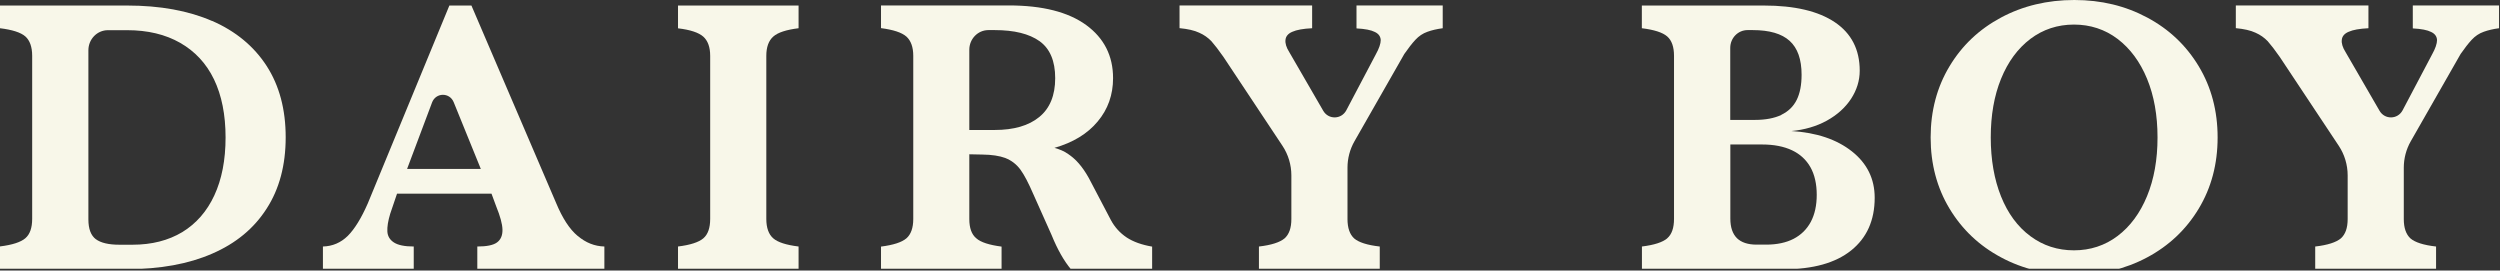 <svg width="1155" height="125" viewBox="0 0 1155 125" fill="none" xmlns="http://www.w3.org/2000/svg">
<rect x="0" y="0" width="1155" height="125" fill="#333333" stroke="none"/>
<g clip-path="url(#clip0_56_471)">
<path d="M98.021 9.667C108.931 14.438 117.319 21.39 123.196 30.48C129.072 39.571 131.988 50.592 131.988 63.426C131.988 76.26 129.072 87.281 123.196 96.372C117.36 105.504 108.972 112.456 98.021 117.185C87.111 121.956 74.006 124.339 58.703 124.339H0V113.852C5.675 113.151 9.588 111.879 11.707 110.067C13.826 108.255 14.865 105.254 14.865 101.101V25.793C14.865 21.681 13.785 18.674 11.707 16.827C9.588 14.979 5.675 13.743 0 13.042V2.555H58.703C73.966 2.555 87.076 4.938 98.021 9.709V9.667ZM44.236 110.471C46.517 112.2 50.188 113.062 55.187 113.062H61.22C70.133 113.062 77.805 111.089 84.236 107.221C90.632 103.312 95.585 97.679 99.02 90.276C102.454 82.873 104.215 73.948 104.215 63.503C104.215 53.058 102.42 44.009 98.858 36.648C95.302 29.286 90.066 23.695 83.231 19.786C76.356 15.876 68.205 13.945 58.737 13.945H49.865C44.871 13.945 40.836 18.098 40.836 23.238V101.381C40.836 105.742 41.997 108.784 44.271 110.513L44.231 110.471H44.236Z" fill="#F8F7E9"/>
<path d="M266.914 108.992C270.631 112.158 274.747 113.763 279.221 113.887V124.374H220.518V113.887C224.877 113.887 227.913 113.269 229.627 111.998C231.348 110.721 232.185 108.79 232.144 106.157C232.104 103.525 231.105 99.907 229.229 95.302L227.07 89.462H183.434L180.276 98.754C179.278 102.088 178.839 104.803 178.96 106.942C179.081 109.081 180.08 110.768 181.956 111.998C183.832 113.234 186.909 113.887 191.146 113.887V124.374H149.19V113.887C153.664 113.763 157.463 112.117 160.661 108.992C163.818 105.825 166.936 100.804 169.932 93.942L207.61 2.555H217.799L256.921 93.775C259.836 100.769 263.115 105.866 266.873 108.992H266.914ZM222.158 78.102L209.608 47.212C207.732 42.607 201.376 42.69 199.615 47.336L188.07 78.06H222.192L222.152 78.102H222.158Z" fill="#F8F7E9"/>
<path d="M357.234 110.103C359.352 111.95 363.266 113.186 368.941 113.887V124.374H313.24V113.887C318.914 113.186 322.828 111.915 324.947 110.103C327.066 108.29 328.105 105.29 328.105 101.137V25.793C328.105 21.764 327.025 18.841 324.947 16.951C322.828 15.062 318.914 13.743 313.24 13.084V2.555H368.941V13.042C363.266 13.743 359.352 15.014 357.234 16.91C355.115 18.799 354.036 21.764 354.036 25.751V101.137C354.036 105.248 355.115 108.255 357.234 110.103Z" fill="#F8F7E9"/>
<path d="M666.536 2.513V13.041C663.817 13.41 661.502 13.944 659.465 14.687C657.346 15.43 655.51 16.66 653.911 18.389C652.312 20.118 650.632 22.298 648.797 24.93L625.781 65.238C623.662 68.939 622.542 73.175 622.542 77.453V101.184C622.542 105.337 623.581 108.26 625.619 110.15C627.738 111.962 631.611 113.233 637.447 113.893V124.421H581.625V113.893C587.421 113.233 591.335 111.92 593.453 110.15C595.572 108.26 596.611 105.337 596.611 101.184V81.03C596.611 76.176 595.174 71.405 592.536 67.418L565.202 26.249C563.002 23.082 561.126 20.7 559.648 19.012C558.13 17.45 556.294 16.095 554.014 15.103C551.734 14.034 548.738 13.374 544.945 13.006V2.513H606.205V13.041C602.049 13.249 599.053 13.784 597.056 14.687C595.099 15.507 594.06 16.785 593.898 18.389C593.696 19.951 594.256 21.924 595.659 24.104L611.326 51.168C613.762 55.363 619.719 55.238 621.994 50.96L635.617 25.132C637.136 22.417 637.898 20.153 637.898 18.514C637.817 16.868 636.939 15.596 635.179 14.77C633.418 13.867 630.664 13.332 626.704 13.124V2.513H666.542H666.536Z" fill="#F8F7E9"/>
<path d="M770.238 110.103C772.357 108.29 773.396 105.29 773.396 101.137V25.793C773.396 21.681 772.357 18.674 770.238 16.827C768.119 14.979 764.205 13.743 758.531 13.042V2.555H814.873C829.137 2.555 840.088 5.146 847.719 10.285C855.351 15.425 859.19 22.911 859.19 32.661C859.19 37.266 857.833 41.585 855.195 45.655C852.517 49.725 848.759 53.1 844.008 55.732C839.211 58.364 833.738 59.968 827.625 60.544C839.216 61.245 848.522 64.371 855.559 69.92C862.59 75.469 866.106 82.629 866.106 91.345C866.106 101.79 862.469 109.895 855.236 115.694C848.002 121.493 837.652 124.374 824.305 124.374H758.571V113.887C764.246 113.186 768.16 111.915 770.278 110.103H770.238ZM822.943 53.058C826.181 51.495 828.537 49.232 830.055 46.19C831.573 43.148 832.335 39.28 832.335 34.55C832.335 27.432 830.494 22.21 826.822 18.883C823.145 15.549 817.47 13.903 809.758 13.903H807.362C802.969 13.903 799.373 17.564 799.373 22.127V55.399H810.762C815.675 55.399 819.751 54.615 822.989 53.094L822.949 53.052L822.943 53.058ZM802.444 110.019C804.522 112.034 807.559 113.02 811.553 113.02H815.912C820.946 113.02 825.183 112.117 828.618 110.346C832.052 108.576 834.731 105.944 836.572 102.533C838.414 99.081 839.332 94.922 839.332 89.991C839.332 85.059 838.373 80.698 836.417 77.24C834.46 73.788 831.619 71.192 827.908 69.427C824.149 67.656 819.554 66.753 814.122 66.753H799.419V101.012C799.419 105.04 800.458 108.047 802.496 110.061L802.456 110.019H802.444Z" fill="#F8F7E9"/>
<path d="M924.485 118.902C914.377 113.513 906.463 105.985 900.667 96.365C894.871 86.74 891.956 75.76 891.956 63.503C891.956 51.246 894.871 40.266 900.667 30.64C906.463 20.974 914.412 13.487 924.485 8.104C934.553 2.715 945.861 0 958.331 0C970.8 0 981.947 2.715 992.014 8.104C1002.12 13.493 1010.04 21.021 1015.83 30.64C1021.63 40.266 1024.54 51.246 1024.54 63.503C1024.54 75.76 1021.63 86.74 1015.83 96.365C1010.04 105.991 1002.09 113.519 992.014 118.902C981.947 124.291 970.678 127.006 958.331 127.006C945.983 127.006 934.553 124.332 924.485 118.902ZM924.485 90.769C927.643 98.623 932.157 104.755 938.034 109.11C943.91 113.471 950.618 115.652 958.175 115.652C965.731 115.652 972.48 113.43 978.316 109.033C984.152 104.63 988.707 98.463 991.939 90.608C995.178 82.754 996.777 73.705 996.777 63.503C996.777 53.301 995.178 44.252 991.939 36.398C988.701 28.543 984.146 22.411 978.316 17.973C972.48 13.57 965.731 11.354 958.175 11.354C950.618 11.354 943.87 13.576 938.034 17.973C932.197 22.417 927.683 28.543 924.485 36.398C921.287 44.252 919.728 53.301 919.728 63.503C919.728 73.705 921.327 82.914 924.485 90.769Z" fill="#F8F7E9"/>
<path d="M520.504 109.692C517.468 107.678 514.991 104.963 513.23 101.671L503.042 82.26C501.483 79.462 499.924 77.245 498.406 75.516C496.928 73.787 495.248 72.35 493.494 71.155C491.698 69.878 489.58 68.975 487.144 68.315C495.733 65.85 502.407 61.815 507.123 56.141C511.88 50.467 514.235 43.801 514.235 36.112C514.235 25.792 510.079 17.604 501.806 11.562C493.453 5.513 481.55 2.513 466.044 2.513H407.024V13C412.739 13.742 416.612 15.014 418.771 16.909C420.849 18.799 421.929 21.764 421.929 25.792V101.178C421.929 105.289 420.849 108.296 418.771 110.102C416.612 111.95 412.739 113.186 407.024 113.928V124.415H462.725V113.928C457.05 113.186 453.136 111.956 451.058 110.102C448.859 108.29 447.82 105.289 447.82 101.178V71.28L453.812 71.405C458.205 71.447 461.761 71.981 464.48 73.009C467.314 74.12 469.594 75.891 471.43 78.356C473.225 80.822 475.148 84.524 477.307 89.503L485.816 108.545C488.575 115.331 491.612 120.636 494.804 124.421H532.286V113.934C527.489 113.114 523.575 111.712 520.498 109.698L520.504 109.692ZM480.107 54.085C475.234 58.072 468.359 60.051 459.527 60.051H447.82V22.993C447.82 17.973 451.774 13.903 456.652 13.903H459.527C468.555 13.903 475.471 15.59 480.309 19.042C485.065 22.494 487.501 28.133 487.501 36.112C487.501 44.092 485.025 50.099 480.107 54.085Z" fill="#F8F7E9"/>
<path d="M1154.55 2.513V13.041C1151.83 13.41 1149.51 13.944 1147.47 14.687C1145.36 15.43 1143.52 16.66 1141.92 18.389C1140.32 20.118 1138.64 22.298 1136.81 24.93L1113.79 65.238C1111.67 68.939 1110.55 73.175 1110.55 77.453V101.184C1110.55 105.337 1111.59 108.26 1113.63 110.15C1115.75 111.962 1119.62 113.233 1125.46 113.893V124.421H1069.63V113.893C1075.43 113.233 1079.34 111.92 1081.46 110.15C1083.58 108.26 1084.62 105.337 1084.62 101.184V81.03C1084.62 76.176 1083.18 71.405 1080.55 67.418L1053.21 26.249C1051.01 23.082 1049.14 20.7 1047.66 19.012C1046.14 17.45 1044.3 16.095 1042.02 15.103C1039.74 14.034 1036.75 13.374 1032.95 13.006V2.513H1094.22V13.041C1090.06 13.249 1087.06 13.784 1085.07 14.687C1083.11 15.507 1082.07 16.785 1081.91 18.389C1081.71 19.951 1082.27 21.924 1083.67 24.104L1099.34 51.168C1101.77 55.363 1107.73 55.238 1110 50.96L1123.63 25.132C1125.15 22.417 1125.91 20.153 1125.91 18.514C1125.83 16.868 1124.95 15.596 1123.19 14.77C1121.43 13.867 1118.67 13.332 1114.71 13.124V2.513H1154.55H1154.55Z" fill="#F8F7E9"/>
</g>
<defs>
<clipPath id="clip0_56_471">
<rect width="1154.55" height="124.145" fill="white"/>
</clipPath>
</defs>
</svg>

